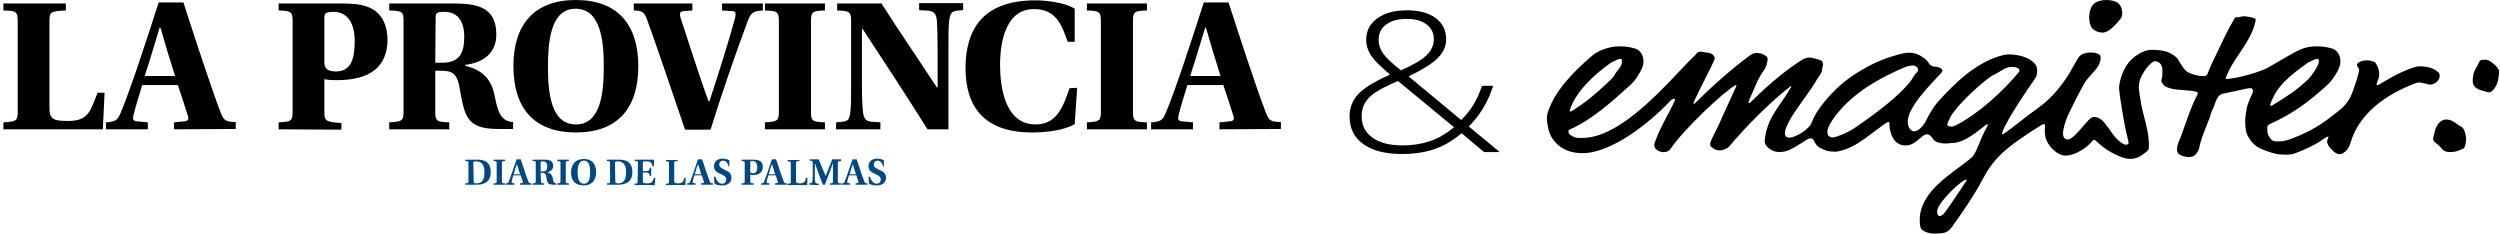 <svg width="364" height="34" viewBox="0 0 364 34" fill="none" xmlns="http://www.w3.org/2000/svg">
<path d="M7.201 15.682C7.201 17.408 7.811 17.611 9.944 17.611C12.991 17.611 13.194 15.987 14.21 13.5H15.226L14.972 18.829H0.497V17.814C2.325 17.712 2.579 17.611 2.579 16.291V3.045C2.579 1.675 2.325 1.573 0.497 1.523V0.508H9.588V1.523C7.404 1.624 7.201 1.726 7.201 3.045V15.682Z" fill="black"/>
<path d="M25.334 18.829V17.814L26.908 17.662C27.467 17.611 27.518 17.256 27.315 16.748C26.858 15.226 26.248 13.449 25.893 12.383H20.712C20.255 13.906 19.747 15.429 19.442 16.748C19.29 17.306 19.34 17.611 19.899 17.662L21.524 17.814V18.829H15.429V17.814C16.852 17.712 17.105 17.509 17.563 16.444C18.934 13.246 21.524 5.278 23.099 0.355H26.705C28.178 4.923 30.819 13.043 32.191 16.545C32.597 17.56 32.953 17.763 34.324 17.763V18.778L25.334 18.829ZM23.353 4.009H23.251C22.744 5.633 21.778 8.932 21.067 11.064H25.486C24.927 9.338 23.861 5.786 23.353 4.009Z" fill="black"/>
<path d="M40.571 18.829V17.814C42.4 17.712 42.603 17.611 42.603 16.291V3.096C42.603 1.726 42.4 1.573 40.571 1.523V0.508H49.612C51.746 0.508 53.168 0.66 54.387 1.421C55.707 2.233 56.419 3.806 56.419 5.836C56.419 7.613 55.809 9.237 54.539 10.201C53.32 11.165 51.593 11.673 48.901 11.673C48.19 11.673 47.632 11.622 47.225 11.521V16.291C47.225 17.611 47.428 17.763 49.714 17.915V18.88L40.571 18.829ZM47.225 9.085C47.225 10.1 47.885 10.404 48.901 10.404C51.187 10.404 51.644 8.425 51.644 5.989C51.644 2.893 50.222 1.726 48.596 1.726C47.327 1.726 47.225 1.979 47.225 2.69V9.085Z" fill="black"/>
<path d="M63.377 16.291C63.377 17.611 63.58 17.763 65.409 17.814V18.829H56.672V17.814C58.501 17.712 58.755 17.611 58.755 16.291V3.045C58.755 1.675 58.552 1.573 56.672 1.523V0.508H65.968C69.167 0.508 72.266 0.863 72.266 5.024C72.266 7.714 70.386 9.135 67.745 9.44V9.592C70.691 10.252 71.707 12.079 72.062 14.16C72.469 16.19 72.926 17.712 74.704 17.763V18.778H72.57C69.624 18.778 68.304 18.068 67.644 16.088C67.186 14.718 67.034 13.297 66.831 12.333C66.476 10.759 65.815 10.303 64.342 10.303H63.377V16.291ZM63.377 9.135H64.393C67.186 9.135 67.593 7.308 67.593 5.329C67.593 2.791 66.374 1.726 64.748 1.726C63.479 1.726 63.428 1.929 63.428 2.69L63.377 9.135Z" fill="black"/>
<path d="M83.846 0C89.941 0 92.938 3.603 92.938 9.643C92.938 15.733 89.941 19.286 83.846 19.286C77.751 19.286 74.754 15.733 74.754 9.643C74.754 3.603 77.751 0 83.846 0ZM83.795 1.269C80.087 1.269 79.782 6.344 79.782 9.694C79.782 13.297 80.138 18.118 83.846 18.118C87.554 18.118 87.91 13.297 87.91 9.694C87.91 6.344 87.605 1.269 83.795 1.269Z" fill="black"/>
<path d="M100.811 0.508V1.523L99.541 1.624C98.931 1.675 98.931 2.03 99.084 2.588C100.455 6.75 102.131 11.977 103.147 14.718H103.299C104.569 10.962 106.652 4.162 107.058 2.487C107.16 1.929 107.109 1.624 106.652 1.624L105.128 1.523V0.508H111.07V1.523C109.598 1.624 109.344 1.827 108.836 3.147C107.058 7.917 105.026 13.805 103.452 18.88H99.744C97.865 13.399 95.477 6.293 94.208 2.842C93.801 1.776 93.598 1.573 92.278 1.523V0.508H100.811Z" fill="black"/>
<path d="M118.08 16.291C118.08 17.611 118.283 17.763 120.111 17.814V18.829H111.375V17.814C113.153 17.712 113.407 17.611 113.407 16.291V3.045C113.407 1.726 113.153 1.573 111.375 1.523V0.508H120.111V1.523C118.283 1.573 118.08 1.726 118.08 3.045V16.291Z" fill="black"/>
<path d="M135.044 18.829C131.996 13.957 128.797 9.085 125.597 4.212H125.496V11.977C125.496 14.261 125.546 15.276 125.648 16.241C125.8 18.017 126.765 17.662 128.187 17.814V18.829H121.737V17.814C123.159 17.662 123.667 17.865 123.819 16.241C123.921 15.327 123.921 14.312 123.921 11.977V3.045C123.921 1.726 123.667 1.573 121.889 1.523V0.507H128.34C131.032 4.72 133.724 8.628 136.415 12.739H136.517V7.308C136.517 5.075 136.467 4.009 136.415 3.045C136.263 1.269 135.298 1.624 133.825 1.472V0.457H140.225V1.472C138.853 1.624 138.397 1.421 138.193 3.045C138.092 4.009 138.092 5.024 138.092 7.308V18.829H135.044Z" fill="black"/>
<path d="M156.834 12.789L156.478 18.068C154.853 19.032 152.11 19.286 150.282 19.286C143.171 19.286 140.581 15.429 140.581 9.897C140.581 7.156 141.19 4.669 142.816 2.842C144.39 1.117 146.93 0.051 150.739 0.051C151.908 0.051 154.853 0.254 156.478 1.269V6.09H155.463C154.65 3.908 153.939 1.32 150.536 1.32C145.761 1.32 145.609 7.816 145.609 9.44C145.609 12.434 146.219 18.118 150.79 18.118C153.736 18.118 154.752 15.784 155.717 12.84L156.834 12.789Z" fill="black"/>
<path d="M164.96 16.291C164.96 17.611 165.164 17.763 166.993 17.814V18.829H158.256V17.814C160.034 17.712 160.288 17.611 160.288 16.291V3.045C160.288 1.726 160.034 1.573 158.256 1.523V0.508H166.993V1.523C165.164 1.573 164.96 1.726 164.96 3.045V16.291Z" fill="black"/>
<path d="M177.557 18.829V17.814L179.132 17.662C179.69 17.611 179.741 17.256 179.538 16.748C179.081 15.226 178.471 13.449 178.116 12.383H172.884C172.427 13.906 171.919 15.429 171.614 16.748C171.462 17.306 171.513 17.611 172.071 17.662L173.697 17.814V18.829H167.602V17.814C169.024 17.712 169.278 17.509 169.735 16.444C171.107 13.246 173.697 5.278 175.272 0.355H178.878C180.35 4.923 182.992 13.043 184.363 16.545C184.769 17.56 185.125 17.763 186.497 17.763V18.778L177.557 18.829ZM175.576 4.009H175.475C174.967 5.633 174.001 8.932 173.291 11.064H177.71C177.151 9.338 176.084 5.786 175.576 4.009Z" fill="black"/>
<path d="M69.523 23.244C70.183 23.244 70.691 23.397 70.995 23.701C71.3 24.006 71.453 24.462 71.453 25.021C71.453 26.695 70.234 26.898 69.319 26.898H67.745V26.695C68.151 26.695 68.202 26.645 68.202 26.391V23.752C68.202 23.447 68.151 23.447 67.745 23.447V23.244H69.523ZM68.964 26.391C68.964 26.594 69.015 26.695 69.37 26.695C69.98 26.695 70.539 26.442 70.539 25.071C70.539 24.107 70.183 23.498 69.37 23.498C68.964 23.498 68.913 23.549 68.913 23.701L68.964 26.391Z" fill="#004884"/>
<path d="M73.078 26.391C73.078 26.645 73.129 26.695 73.535 26.695V26.898H71.859V26.695C72.266 26.695 72.316 26.645 72.316 26.391V23.752C72.316 23.498 72.266 23.447 71.859 23.447V23.244H73.535V23.447C73.129 23.447 73.078 23.498 73.078 23.752V26.391Z" fill="#004884"/>
<path d="M75.719 26.898V26.695L76.024 26.645C76.126 26.645 76.176 26.543 76.126 26.442C76.024 26.137 75.872 25.731 75.821 25.528H74.754C74.653 25.833 74.551 26.137 74.5 26.442C74.45 26.543 74.5 26.645 74.602 26.645L74.907 26.695V26.898H73.637V26.695C73.942 26.695 73.992 26.645 74.094 26.391C74.399 25.63 74.856 24.209 75.212 23.194H75.821C76.126 24.107 76.634 25.68 76.938 26.442C77.04 26.645 77.091 26.695 77.395 26.695V26.898H75.719ZM75.262 23.904C75.11 24.259 74.907 24.919 74.805 25.376H75.719C75.618 24.97 75.364 24.259 75.262 23.904Z" fill="#004884"/>
<path d="M78.767 26.391C78.767 26.645 78.818 26.695 79.224 26.695V26.898H77.548V26.695C77.954 26.695 78.005 26.645 78.005 26.391V23.752C78.005 23.447 77.954 23.447 77.548 23.447V23.244H79.326C80.036 23.244 80.544 23.447 80.544 24.158C80.544 24.665 80.189 24.97 79.681 25.071C80.24 25.224 80.443 25.579 80.494 25.985C80.544 26.391 80.646 26.695 81.002 26.695V26.898H80.544C80.036 26.898 79.782 26.746 79.681 26.391C79.579 26.137 79.579 25.833 79.528 25.63C79.427 25.274 79.275 25.173 78.97 25.173H78.716L78.767 26.391ZM79.021 24.97C79.579 24.97 79.681 24.665 79.681 24.209C79.681 23.65 79.377 23.498 79.021 23.498C78.716 23.498 78.716 23.549 78.716 23.701V24.97H79.021Z" fill="#004884"/>
<path d="M82.373 26.391C82.373 26.645 82.424 26.695 82.83 26.695V26.898H81.154V26.695C81.561 26.695 81.611 26.645 81.611 26.391V23.752C81.611 23.498 81.561 23.447 81.154 23.447V23.244H82.83V23.447C82.424 23.447 82.373 23.498 82.373 23.752V26.391Z" fill="#004884"/>
<path d="M85.014 23.143C86.233 23.143 86.792 23.904 86.792 25.071C86.792 26.239 86.183 27 84.963 27C83.745 27 83.135 26.29 83.135 25.071C83.186 23.904 83.795 23.143 85.014 23.143ZM85.014 23.397C84.201 23.397 84.1 24.412 84.1 25.071C84.1 25.782 84.201 26.746 85.014 26.746C85.827 26.746 85.929 25.782 85.929 25.071C85.929 24.361 85.827 23.397 85.014 23.397Z" fill="#004884"/>
<path d="M90.144 23.244C90.804 23.244 91.312 23.397 91.617 23.701C91.922 24.006 92.074 24.462 92.074 25.021C92.074 26.695 90.855 26.898 89.941 26.898H88.367V26.695C88.773 26.695 88.823 26.645 88.823 26.391V23.752C88.823 23.447 88.773 23.447 88.367 23.447V23.244H90.144ZM89.586 26.391C89.586 26.594 89.636 26.695 89.992 26.695C90.602 26.695 91.16 26.442 91.16 25.071C91.16 24.107 90.804 23.498 89.992 23.498C89.586 23.498 89.535 23.549 89.535 23.701L89.586 26.391Z" fill="#004884"/>
<path d="M92.887 23.752C92.887 23.447 92.836 23.447 92.43 23.447V23.244H95.223V24.209H95.02C94.868 23.701 94.766 23.498 94.208 23.498H93.801C93.649 23.498 93.598 23.549 93.598 23.701V24.919H94.106C94.462 24.919 94.512 24.818 94.614 24.412H94.817V25.63H94.614C94.563 25.274 94.462 25.122 94.106 25.122H93.598V26.29C93.598 26.645 93.649 26.695 94.258 26.695C94.918 26.695 95.02 26.442 95.223 25.883H95.426L95.325 26.949H92.379V26.746C92.785 26.746 92.836 26.695 92.836 26.442L92.887 23.752Z" fill="#004884"/>
<path d="M98.169 26.29C98.169 26.645 98.271 26.695 98.779 26.695C99.388 26.695 99.49 26.442 99.642 25.883H99.845L99.795 26.949H96.951V26.746C97.356 26.746 97.407 26.695 97.407 26.442V23.803C97.407 23.498 97.356 23.498 96.951 23.498V23.295H98.677V23.447C98.22 23.447 98.169 23.498 98.169 23.752V26.29Z" fill="#004884"/>
<path d="M102.08 26.898V26.695L102.385 26.645C102.487 26.645 102.537 26.543 102.487 26.442C102.385 26.137 102.233 25.731 102.182 25.528H101.115C101.014 25.833 100.912 26.137 100.861 26.442C100.811 26.543 100.861 26.645 100.963 26.645L101.268 26.695V26.898H100.049V26.695C100.353 26.695 100.404 26.645 100.506 26.391C100.811 25.63 101.268 24.209 101.623 23.194H102.233C102.537 24.107 103.045 25.68 103.35 26.442C103.452 26.645 103.503 26.695 103.807 26.695V26.898H102.08ZM101.623 23.904C101.471 24.259 101.268 24.919 101.166 25.376H102.08C101.979 24.97 101.775 24.259 101.623 23.904Z" fill="#004884"/>
<path d="M106.093 24.259C105.94 23.65 105.636 23.397 105.28 23.397C104.925 23.397 104.721 23.65 104.721 23.955C104.721 24.361 105.128 24.513 105.484 24.716C105.991 24.919 106.499 25.173 106.499 25.883C106.499 26.442 106.143 27 105.128 27C104.772 27 104.264 26.949 104.01 26.695L103.959 25.731H104.163C104.366 26.391 104.721 26.746 105.128 26.746C105.484 26.746 105.738 26.543 105.738 26.137C105.738 25.782 105.484 25.579 105.026 25.376C104.417 25.122 103.959 24.868 103.959 24.209C103.959 23.549 104.417 23.092 105.229 23.092C105.585 23.092 105.94 23.194 106.194 23.346V24.209L106.093 24.259Z" fill="#004884"/>
<path d="M107.972 26.898V26.695C108.378 26.695 108.429 26.645 108.429 26.391V23.752C108.429 23.498 108.378 23.447 107.972 23.447V23.244H109.699C110.106 23.244 110.41 23.295 110.664 23.447C110.918 23.6 111.07 23.904 111.07 24.31C111.07 24.767 110.867 25.071 110.562 25.274C110.308 25.427 110.055 25.477 109.598 25.477C109.445 25.477 109.293 25.477 109.242 25.427V26.391C109.242 26.645 109.293 26.695 109.75 26.695V26.898H107.972ZM109.242 24.97C109.242 25.173 109.394 25.224 109.648 25.224C110.106 25.224 110.258 24.868 110.258 24.31C110.258 23.701 109.953 23.447 109.547 23.447C109.242 23.447 109.242 23.498 109.242 23.65V24.97Z" fill="#004884"/>
<path d="M112.848 26.898V26.695L113.153 26.645C113.254 26.645 113.305 26.543 113.254 26.442C113.153 26.137 113 25.731 112.95 25.528H111.883C111.782 25.833 111.68 26.137 111.629 26.442C111.578 26.543 111.629 26.645 111.731 26.645L112.036 26.695V26.898H110.816V26.695C111.121 26.695 111.172 26.645 111.274 26.391C111.578 25.63 112.036 24.209 112.391 23.194H113C113.305 24.107 113.813 25.68 114.118 26.442C114.22 26.645 114.271 26.695 114.575 26.695V26.898H112.848ZM112.391 23.904C112.239 24.259 112.036 24.919 111.934 25.376H112.848C112.746 24.97 112.543 24.259 112.391 23.904Z" fill="#004884"/>
<path d="M115.896 26.29C115.896 26.645 115.997 26.695 116.505 26.695C117.115 26.695 117.216 26.442 117.369 25.883H117.572L117.521 26.949H114.676V26.746C115.083 26.746 115.134 26.695 115.134 26.442V23.803C115.134 23.498 115.083 23.498 114.676 23.498V23.295H116.404V23.447C115.947 23.447 115.896 23.498 115.896 23.752V26.29Z" fill="#004884"/>
<path d="M117.826 26.898V26.695C118.131 26.645 118.232 26.695 118.283 26.391C118.283 26.188 118.334 25.985 118.334 25.579V23.701C118.334 23.447 118.283 23.397 117.877 23.397V23.194H119.197C119.502 23.904 119.959 25.071 120.213 25.63C120.518 24.868 120.873 23.955 121.178 23.194H122.448V23.447C122.041 23.447 121.991 23.498 121.991 23.752V26.391C121.991 26.645 122.041 26.695 122.448 26.695V26.898H120.823V26.695C121.229 26.695 121.279 26.645 121.279 26.391V23.752C120.975 24.564 120.315 26.34 120.111 26.898H119.807C119.451 25.985 118.893 24.462 118.639 23.752V25.63C118.639 26.036 118.639 26.239 118.689 26.442C118.74 26.746 118.893 26.695 119.197 26.746V26.949L117.826 26.898Z" fill="#004884"/>
<path d="M124.581 26.898V26.695L124.886 26.645C124.988 26.645 125.038 26.543 124.988 26.442C124.886 26.137 124.734 25.731 124.683 25.528H123.616C123.514 25.833 123.413 26.137 123.362 26.442C123.312 26.543 123.362 26.645 123.463 26.645L123.768 26.695V26.898H122.549V26.695C122.854 26.695 122.905 26.645 123.007 26.391C123.312 25.63 123.768 24.209 124.124 23.194H124.734C125.038 24.107 125.546 25.68 125.851 26.442C125.952 26.645 126.003 26.695 126.308 26.695V26.898H124.581ZM124.175 23.904C124.022 24.259 123.819 24.919 123.717 25.376H124.632C124.48 24.97 124.276 24.259 124.175 23.904Z" fill="#004884"/>
<path d="M128.594 24.259C128.441 23.65 128.136 23.397 127.781 23.397C127.426 23.397 127.222 23.65 127.222 23.955C127.222 24.361 127.629 24.513 127.984 24.716C128.492 24.919 129 25.173 129 25.883C129 26.442 128.644 27 127.628 27C127.273 27 126.765 26.949 126.511 26.695L126.46 25.731H126.664C126.867 26.391 127.222 26.746 127.628 26.746C127.984 26.746 128.238 26.543 128.238 26.137C128.238 25.782 127.984 25.579 127.527 25.376C126.918 25.122 126.46 24.868 126.46 24.209C126.46 23.549 126.918 23.092 127.73 23.092C128.086 23.092 128.441 23.194 128.695 23.346V24.209L128.594 24.259Z" fill="#004884"/>
<path fill-rule="evenodd" clip-rule="evenodd" d="M196.497 16.986C196.497 15.707 196.911 14.618 197.741 13.719C198.57 12.82 200.119 11.87 202.387 10.869L201.117 9.729C200.373 9.071 199.82 8.427 199.459 7.797C199.097 7.167 198.917 6.509 198.917 5.823C198.917 4.498 199.456 3.446 200.533 2.667C201.611 1.889 203.058 1.5 204.875 1.5C206.624 1.5 208.009 1.875 209.03 2.626C210.051 3.376 210.562 4.414 210.562 5.74C210.562 6.713 210.167 7.605 209.377 8.416C208.587 9.226 207.16 10.128 205.095 11.119L212.745 17.472C213.433 16.805 214.02 16.078 214.505 15.29C214.99 14.502 215.414 13.571 215.775 12.496H217.4C216.689 14.775 215.51 16.749 213.862 18.418L218.364 22.143H216.079L212.813 19.404C211.775 20.239 210.849 20.848 210.037 21.233C209.225 21.617 208.336 21.911 207.371 22.115C206.406 22.319 205.309 22.421 204.079 22.421C201.721 22.421 199.868 21.944 198.519 20.989C197.171 20.035 196.497 18.7 196.497 16.986ZM204.198 21.17C205.642 21.17 206.965 20.968 208.167 20.565C209.368 20.162 210.55 19.483 211.713 18.529L203.538 11.787C202.003 12.454 200.894 13.021 200.212 13.489C199.529 13.957 199.033 14.465 198.722 15.012C198.412 15.559 198.257 16.198 198.257 16.93C198.257 18.255 198.782 19.293 199.831 20.044C200.88 20.795 202.336 21.17 204.198 21.17ZM200.728 5.795C200.728 6.527 200.954 7.204 201.405 7.825C201.856 8.446 202.714 9.252 203.978 10.244C205.772 9.456 207.019 8.719 207.718 8.033C208.418 7.347 208.768 6.564 208.768 5.684C208.768 4.813 208.418 4.106 207.718 3.564C207.019 3.022 206.071 2.751 204.875 2.751C203.588 2.751 202.576 3.02 201.837 3.557C201.097 4.095 200.728 4.841 200.728 5.795Z" fill="black"/>
<path fill-rule="evenodd" clip-rule="evenodd" d="M304.472 3.905C304.68 4.283 305.303 4.745 306.133 4.745C307.046 4.745 308.043 3.612 308.789 2.688C308.957 2.478 308.996 2.183 308.996 1.932C308.996 1.512 308.915 1.008 308.499 0.547C308.208 0.211 307.419 0 306.755 0C305.883 0 305.137 0.211 304.721 0.714C304.348 1.176 304.182 1.889 304.182 2.478C304.182 2.939 304.266 3.485 304.472 3.905ZM355.414 21.526C355.692 21.862 355.925 22.143 356.828 22.143C357.413 22.143 357.808 21.984 358.37 21.757C358.457 21.722 358.548 21.685 358.645 21.647C358.983 21.505 359.066 20.478 359.066 20.301C359.066 19.594 358.771 18.637 358.39 18.46C358.161 18.347 357.95 18.198 357.736 18.048C357.279 17.727 356.813 17.398 356.152 17.398C355.308 17.398 354.717 18.283 354.546 18.992C354.46 19.39 354.385 19.65 354.332 19.832C354.281 20.006 354.251 20.109 354.251 20.195C354.251 20.509 354.471 20.68 354.76 20.908C354.929 21.04 355.121 21.191 355.308 21.4C355.345 21.442 355.38 21.484 355.414 21.526ZM362.482 13.444C362.271 13.444 361.894 13.336 361.608 13.255C361.527 13.232 361.453 13.21 361.393 13.195C360.608 12.98 360.029 12.588 360.029 11.803C360.029 10.704 360.312 10.24 360.536 9.873C360.602 9.763 360.664 9.662 360.711 9.556C361.086 8.699 361.12 8.699 361.835 8.699C362.143 8.699 362.415 8.735 363.13 9.341C363.437 9.591 363.88 10.09 363.88 10.412C363.88 10.59 363.777 11.446 363.709 11.732C363.368 13.052 362.62 13.444 362.482 13.444ZM279.639 33.136C279.826 33.705 280.87 34.006 281.578 34.006C282.996 34.006 283.579 33.99 284.363 32.822C284.418 32.741 284.522 32.594 284.665 32.393C285.456 31.278 287.42 28.509 288.554 26.313C290.23 23.116 291.799 21.598 297.196 18.221C297.301 18.155 297.454 18.086 297.576 18.086C297.695 18.086 297.785 18.153 297.768 18.355L297.77 18.358C297.738 18.581 297.722 18.799 297.722 19.027C297.722 19.447 297.76 19.866 297.91 20.286C298.319 21.394 299.588 22.652 300.706 22.652C302.386 22.652 304.119 21.226 304.668 20.502C304.668 20.502 304.787 20.371 304.925 20.371C305.042 20.371 305.115 20.448 305.202 20.539C305.217 20.555 305.232 20.571 305.248 20.587C305.252 20.591 305.256 20.594 305.261 20.597C305.267 20.601 305.273 20.604 305.279 20.608C306.342 21.609 307.656 22.476 309.285 23.011C309.473 23.072 309.883 23.131 310.219 23.131C311.225 23.131 311.898 22.592 312.568 22.053C312.717 21.934 312.855 21.753 312.867 21.514C312.947 19.947 312.577 18.516 312.21 17.103C312.002 16.298 311.795 15.499 311.674 14.684C311.599 14.294 311.411 12.947 311.411 12.767C311.411 12.409 311.449 12.199 311.486 11.99L311.486 11.988C311.786 10.61 313.218 8.902 313.762 8.902C314.061 8.902 314.434 9.112 314.583 9.322C314.732 9.531 314.844 9.891 314.844 10.131C314.844 10.189 314.844 10.252 314.844 10.317C314.847 10.68 314.85 11.112 314.782 11.34C314.761 11.392 314.665 11.667 314.689 11.746C314.92 12.92 316.579 13.033 318.035 13.131C318.756 13.18 319.428 13.226 319.851 13.395C320 13.456 320.014 13.515 320.014 13.576C320.014 13.614 319.994 13.653 319.969 13.7C319.956 13.726 319.941 13.754 319.928 13.786C319.195 15.2 318.657 16.727 318.136 18.209C317.807 19.142 317.485 20.058 317.124 20.915C317.012 21.184 316.971 21.574 316.971 21.814C316.971 22.083 317.084 22.353 317.381 22.532C317.68 22.712 318.276 22.862 318.723 22.862C318.873 22.862 319.134 22.832 319.282 22.772C319.804 22.562 320.177 21.783 320.215 21.514C320.349 20.619 320.855 19.351 321.289 18.263C321.581 17.53 321.841 16.879 321.932 16.481C321.973 16.295 322.063 16.118 322.154 15.94C322.223 15.803 322.293 15.666 322.342 15.523L322.35 15.498C322.498 15.053 322.682 14.497 322.975 14.085C323.125 13.875 323.348 13.726 323.684 13.635C323.936 13.568 324.273 13.501 324.71 13.414C325.295 13.298 326.059 13.146 327.034 12.911C327.145 12.884 327.414 12.845 327.624 12.845C327.734 12.845 327.827 12.855 327.875 12.884C328.01 12.964 328.115 13.26 327.96 13.559L327.958 13.568C327.693 14.097 327.46 14.657 327.254 15.257C327.105 15.677 326.903 17.112 326.903 17.381L326.903 17.45C326.903 18.025 326.902 18.931 327.153 19.507C327.564 20.495 328.291 21.218 329.018 21.574C330.173 22.14 331.49 22.466 331.936 22.485C332.023 22.488 332.11 22.493 332.199 22.497C332.43 22.509 332.666 22.521 332.902 22.521C333.339 22.521 333.773 22.48 334.166 22.322C336.161 21.521 336.94 21.151 338.024 20.431C338.042 20.419 338.074 20.396 338.115 20.368C338.329 20.216 338.8 19.885 338.952 19.885C338.963 19.885 338.973 19.886 338.981 19.89C339.061 19.933 339.01 20.033 338.962 20.128C338.937 20.177 338.912 20.226 338.907 20.265L338.907 20.266C338.857 20.402 338.828 20.539 338.828 20.675C338.866 21.035 339.164 21.514 339.536 21.814C339.576 21.851 339.617 21.89 339.658 21.932C339.886 22.156 340.15 22.417 340.657 22.443C340.804 22.443 341.141 22.353 341.327 22.173C341.588 22.023 341.999 21.544 342.185 20.974C343.416 16.422 347.595 13.666 351.659 12.138L351.683 12.13C351.923 12.044 352.026 12.007 352.14 12.007C352.176 12.007 352.214 12.011 352.257 12.018C352.514 12.018 352.788 12.091 353.068 12.164C353.357 12.24 353.652 12.318 353.937 12.318C354.235 12.318 355.279 11.868 355.205 11C355.242 10.88 355.168 10.61 354.98 10.49C354.346 9.891 353.303 9.652 352.257 9.652C352.146 9.652 351.921 9.682 351.81 9.712C350.467 10.071 348.676 10.91 346.625 12.168C346.387 12.334 346.268 12.387 346.192 12.387C346.172 12.387 346.155 12.383 346.14 12.377C346.064 12.377 346.027 12.377 346.027 12.287C346.027 12.254 346.038 12.221 346.068 12.137C346.092 12.069 346.127 11.968 346.177 11.808C346.363 11.389 346.439 11 346.401 10.58C346.363 10.071 346.214 9.622 345.841 9.112C345.728 8.963 345.132 8.783 344.61 8.783C343.751 8.783 343.154 9.203 343.154 9.442C343.174 9.583 343.265 9.715 343.347 9.835C343.423 9.945 343.491 10.045 343.491 10.131C343.491 10.161 343.481 10.215 343.467 10.296C343.453 10.374 343.435 10.478 343.416 10.61C343.151 11.671 342.797 12.702 342.407 13.719C341.966 14.799 341.224 15.563 340.763 15.932C338.688 17.6 337.337 18.639 334.763 19.746C333.084 20.465 332.524 20.585 331.89 20.585C331.838 20.585 331.785 20.587 331.729 20.588C331.67 20.589 331.61 20.59 331.549 20.59C331.25 20.59 330.936 20.56 330.733 20.346C330.069 19.643 330.104 19.06 330.131 18.607C330.136 18.523 330.141 18.444 330.141 18.369C330.141 18.28 330.393 18.106 330.58 18.016C333.751 16.608 336.143 14.834 338.717 12.497C339.239 12.018 339.537 11.689 339.911 11.09L339.916 11.082C340.361 10.366 340.769 9.709 340.769 8.933C340.769 7.735 339.985 7.195 339.575 7.075C338.829 6.866 338.307 6.746 337.3 6.746C336.046 6.746 335.118 7.079 334.326 7.495L334.312 7.499C334.283 7.515 334.254 7.531 334.225 7.547C334.202 7.559 334.179 7.572 334.155 7.585C334.144 7.591 334.132 7.598 334.121 7.604C334.105 7.612 334.09 7.621 334.075 7.63C332.963 8.242 331.722 8.969 330.933 9.432C330.499 9.686 330.202 9.861 330.138 9.891C328.908 10.49 326.781 11.12 325.14 11.389C324.766 11.449 324.318 11.508 324.207 11.508C324.132 11.508 324.057 11.479 324.057 11.419C324.057 11.329 324.541 10.191 324.916 9.562C325.255 8.983 325.642 8.404 326.034 7.818C327.021 6.343 328.038 4.824 328.385 3.151C328.422 2.972 328.422 2.882 328.422 2.822C328.422 2.732 328.273 2.672 328.087 2.612C327.638 2.462 327.005 2.372 326.669 2.372C326.504 2.372 326.398 2.402 326.279 2.434C326.128 2.476 325.958 2.522 325.624 2.522C325.475 2.522 325.437 2.522 325.214 2.912C324.297 4.493 323.516 6.152 322.816 7.641C322.547 8.211 322.291 8.756 322.043 9.263C321.744 9.891 321.558 10.34 321.446 10.67C321.372 10.94 321.147 11.09 320.812 11.09C320.14 11.09 318.989 10.82 318.365 10.393C318.085 10.201 317.688 9.582 317.353 9.058L317.318 9.002C317.208 8.742 317.058 8.505 316.859 8.334L316.843 8.322C316.812 8.288 316.784 8.262 316.762 8.254L316.758 8.253C316.002 7.642 315.168 7.255 313.203 7.255C312.494 7.255 310.965 7.794 309.883 9.173C308.987 10.311 308.539 12.018 308.539 12.827C308.539 13.426 309.211 17.919 309.734 19.897C309.92 20.645 309.92 20.706 309.92 20.825C309.92 20.945 309.771 21.064 309.546 21.064C309.36 21.064 309.173 21.005 308.8 20.734C308.107 20.233 307.67 19.607 307.234 18.982C307.012 18.664 306.79 18.347 306.535 18.046L306.526 18.029C306.291 17.756 306.247 17.689 306.19 17.629C306.148 17.584 306.099 17.545 305.963 17.429C305.812 17.303 305.418 17.031 304.975 17.031C304.747 17.031 304.505 17.104 304.278 17.307C304.261 17.32 304.247 17.334 304.232 17.347L304.214 17.364L304.211 17.367C304.156 17.417 304.106 17.469 304.058 17.527C303.802 17.799 303.536 18.108 303.267 18.419C302.456 19.358 301.63 20.316 301.042 20.316C300.409 20.316 300.371 19.627 300.371 19.357C300.371 18.908 300.633 17.77 301.266 16.422C301.788 15.313 302.832 13.276 303.468 12.168C303.782 11.629 304.187 11.188 304.574 10.766C305.242 10.038 305.855 9.369 305.855 8.364C305.855 8.094 305.744 8.004 305.557 7.884C305.296 7.704 304.811 7.644 304.437 7.644C303.729 7.644 302.946 7.824 302.572 8.453C302.099 9.244 301.669 10.013 301.251 10.775L301.242 10.781C301.191 10.855 301.129 10.949 301.054 11.061C300.438 11.991 299.006 14.151 296.617 15.821C295.69 16.47 294.927 17.069 294.171 17.662C293.383 18.28 292.603 18.892 291.652 19.549C291.54 19.549 291.503 19.52 291.503 19.43C291.503 19.1 292.436 16.991 296.315 11.419C296.576 11.029 296.613 10.7 296.613 10.251C296.613 9.891 296.538 9.562 296.202 9.203C295.419 8.364 293.965 7.914 292.36 7.914C292.212 7.914 289.152 8.184 285.235 11.718C283.929 12.886 282.045 14.853 281.55 15.613C280.844 16.694 280.412 17.568 280.321 17.802C279.913 18.445 279.272 19.119 278.701 19.119C278.45 19.119 278.213 18.989 278.015 18.67C276.84 16.782 280.12 13.302 282.018 11.289C282.256 11.036 282.473 10.806 282.656 10.606C282.73 10.516 282.809 10.396 282.809 10.276V10.272C282.809 10.215 282.809 10.185 282.735 10.097C282.437 9.737 281.878 9.707 281.692 9.707C281.282 9.707 280.946 9.438 280.797 9.138C280.723 8.958 280.424 8.689 280.238 8.539C279.566 8 278.82 7.67 277.962 7.67C277.701 7.67 277.403 7.7 277.141 7.76C274.941 8.269 273.001 9.048 271.173 10.127L271.151 10.14C270.026 10.802 267.987 12.001 265.801 14.62C264.525 16.147 264.048 17.116 263.788 17.804C263.586 18.672 261.512 20.044 260.505 20.044C260.353 20.044 260.226 20.013 260.133 19.945C259.664 19.604 259.933 18.801 260.36 17.915C260.817 16.971 261.661 15.792 262.525 14.584C263.288 13.52 264.067 12.431 264.612 11.46C265.256 10.591 265.276 10.374 265.301 10.105C265.311 9.997 265.321 9.88 265.374 9.71C265.48 9.37 265.455 9.146 265.283 8.907C265.181 8.764 264.562 8.604 264.221 8.517C264.2 8.511 264.18 8.506 264.162 8.501L264.136 8.495C263.9 8.433 263.694 8.38 263.458 8.38C263.373 8.38 263.283 8.387 263.188 8.403C263.035 8.429 262.657 8.538 262.519 8.624C260.333 9.985 257.869 11.936 254.942 14.831C254.811 14.961 254.72 15.016 254.663 15.016C254.555 15.016 254.575 14.816 254.681 14.563C255.057 13.674 255.512 12.632 255.928 11.716C255.974 11.616 256.087 11.423 256.199 11.231C256.309 11.044 256.418 10.857 256.462 10.76C256.994 10.112 257.332 9.356 257.369 8.58C257.384 8.265 256.926 7.935 256.348 7.786C256.162 7.739 255.981 7.713 255.803 7.713C255.47 7.713 255.153 7.805 254.852 8.024C252.328 9.855 249.275 12.544 246.918 14.92C246.778 15.062 246.678 15.13 246.623 15.13C246.544 15.131 246.558 14.992 246.676 14.725C247.06 13.861 247.722 12.55 248.331 11.342C248.874 10.266 249.375 9.272 249.603 8.748C249.76 8.388 249.55 8.015 249.158 7.821C248.892 7.69 248.686 7.673 248.461 7.653C248.41 7.649 248.358 7.645 248.305 7.639C248.225 7.63 248.139 7.609 248.048 7.586C247.91 7.552 247.76 7.515 247.601 7.515C247.527 7.515 247.452 7.523 247.375 7.543C247.157 7.599 247.071 7.711 246.951 7.867C246.855 7.991 246.738 8.144 246.513 8.321C245.977 8.839 245.321 9.534 244.571 10.327C241.014 14.091 235.351 20.082 230.412 20.082C230.352 20.082 230.289 20.083 230.224 20.084C230.156 20.086 230.086 20.087 230.015 20.087C229.737 20.087 229.441 20.067 229.167 19.948C228.831 19.797 228.36 19.567 228.36 19.087C228.36 18.997 228.398 18.937 228.584 18.848C231.755 17.44 234.665 14.834 237.239 12.497C237.761 12.018 238.059 11.689 238.433 11.09L238.436 11.084C238.882 10.367 239.291 9.71 239.291 8.933C239.291 7.735 238.507 7.195 238.097 7.075C237.351 6.866 236.828 6.746 235.821 6.746C233.993 6.746 232.464 7.555 231.83 8.094C228.995 10.521 226.458 13.156 225.413 16.212C225.264 16.631 225.227 16.931 225.227 17.2C225.227 17.77 225.413 18.908 225.674 19.507C226.085 20.495 227.397 22.303 230.392 22.303C234.716 22.303 240.34 17.744 243.179 14.698C243.366 14.497 243.602 14.377 243.749 14.377C243.876 14.377 243.936 14.467 243.842 14.672C243.495 15.429 243.111 16.156 242.726 16.886C242.061 18.145 241.392 19.412 240.901 20.849C240.65 21.583 241.451 22.154 242.226 22.154C242.624 22.154 243.016 22.003 243.254 21.645C245.051 18.945 250.961 13.327 252.732 12.374C252.746 12.367 252.758 12.363 252.769 12.363C252.837 12.363 252.823 12.515 252.753 12.666C252.617 12.963 252.479 13.265 252.339 13.569C251.929 14.464 251.507 15.383 251.099 16.283C250.784 16.976 250.478 17.657 250.191 18.307C250.096 18.522 249.948 18.808 249.788 19.116C249.423 19.819 248.997 20.641 248.989 21.027C248.984 21.285 249.224 21.441 249.347 21.522C249.375 21.54 249.396 21.554 249.408 21.564C249.651 21.781 250.036 21.895 250.399 21.895C250.575 21.895 250.746 21.869 250.892 21.814C250.913 21.806 250.936 21.797 250.961 21.788C251.186 21.705 251.57 21.563 251.711 21.394C254.282 18.319 257.77 14.84 260.657 12.598C260.731 12.54 260.777 12.516 260.801 12.516C260.903 12.516 260.632 12.941 260.485 13.171C260.456 13.216 260.432 13.254 260.417 13.279C260.081 13.832 259.702 14.386 259.327 14.935C258.68 15.88 258.044 16.81 257.657 17.696C257.216 18.704 257 19.655 256.936 20.5C256.878 21.269 257.951 22.141 259.063 22.141C260.157 22.141 260.916 21.673 261.844 21.1C262.029 20.986 262.22 20.868 262.422 20.748C262.536 20.681 262.653 20.605 262.768 20.529C263.052 20.343 263.322 20.166 263.492 20.163C263.506 20.163 263.519 20.163 263.533 20.163C263.561 20.162 263.588 20.161 263.614 20.161C263.788 20.161 263.935 20.185 264.042 20.379C264.067 20.423 264.091 20.47 264.117 20.52C264.283 20.839 264.503 21.262 265.025 21.541C265.045 21.553 265.063 21.557 265.082 21.562C265.088 21.563 265.095 21.564 265.101 21.566C265.673 21.884 266.086 21.998 266.428 22.032L266.464 22.036C266.702 22.06 266.955 22.085 267.188 22.085C267.333 22.085 267.471 22.075 267.591 22.049C268.924 21.759 270.091 21.269 272.031 19.802L274.045 18.305C274.456 17.974 274.791 17.765 274.941 17.765C275.09 17.765 275.09 17.796 275.09 17.915V17.917C275.09 18.041 275.087 21.177 277.432 21.177C277.492 21.177 277.553 21.175 277.616 21.171C278.412 21.118 278.998 20.613 279.5 20.181C279.891 19.845 280.232 19.552 280.58 19.552C280.868 19.552 281.162 19.752 281.494 20.295C281.719 20.662 282.46 20.897 283.363 20.897C283.405 20.897 283.448 20.896 283.49 20.895C283.603 20.892 283.904 20.861 284.171 20.823C285.805 20.798 287.24 19.677 288.704 18.534C288.89 18.389 289.077 18.243 289.264 18.099C289.346 18.099 289.383 18.099 289.406 18.114C289.424 18.127 289.433 18.149 289.45 18.189C288.71 19.562 288.368 20.404 288.103 21.057C287.859 21.658 287.68 22.099 287.316 22.646C287.085 22.994 286.329 23.551 285.389 24.243C284.022 25.25 282.265 26.543 281.172 27.894C279.47 30 279.504 31.456 279.523 32.263C279.525 32.34 279.527 32.412 279.527 32.477C279.527 32.687 279.565 32.926 279.639 33.136ZM286.324 26.117C286.273 26.117 286.167 26.171 286.005 26.255C284.932 26.813 282.217 29.55 282.069 30.622C281.992 31.175 282.212 31.404 282.291 31.436C282.331 31.452 282.372 31.459 282.414 31.459C282.625 31.459 282.866 31.282 283.034 31.099C283.422 30.674 286.007 26.799 286.26 26.403C286.365 26.198 286.387 26.117 286.324 26.117ZM278.411 9.527C278.298 9.527 277.739 9.617 277.254 9.827C273.747 11.324 270.986 12.972 268.86 15.039C267.293 16.567 266.062 18.335 266.062 19.203C266.062 19.563 266.211 20.012 266.883 20.012C267.181 20.012 268.812 19.475 270.171 18.54C273.778 16.057 276.403 13.983 278.104 11.935C278.411 11.567 278.671 10.905 279.081 10.576C279.194 10.486 279.268 10.306 279.268 10.127C279.268 9.917 279.045 9.527 278.411 9.527ZM292.957 9.741C292.285 9.741 291.764 10.041 291.241 10.37C290.495 10.85 290.197 10.88 289.675 11.269C287.66 12.768 284.75 15.583 283.967 17.051C283.742 17.47 283.519 18.009 283.519 18.189C283.519 18.309 283.817 18.429 283.967 18.429C284.154 18.429 284.414 18.429 284.713 18.279C288.07 16.571 291.651 13.276 293.926 10.521C294.002 10.431 294.039 10.37 294.039 10.311C294.039 10.251 293.965 10.191 293.965 10.131C293.965 10.041 293.965 9.951 293.591 9.832C293.404 9.771 293.181 9.741 292.957 9.741ZM235.933 8.574C235.634 8.574 235.374 8.723 235.15 8.843C234.739 9.053 234.777 8.963 234.404 9.232C231.979 10.97 229.368 13.426 228.547 16.092C228.547 16.212 228.584 16.241 228.622 16.241C228.696 16.241 228.77 16.212 228.882 16.152C231.084 14.804 232.912 13.156 234.59 11.539C235.15 11 235 10.91 235.486 10.311C235.821 9.891 236.157 9.502 236.157 8.933C236.157 8.693 236.157 8.574 235.933 8.574ZM337.411 8.574C337.113 8.574 336.852 8.723 336.628 8.843C336.218 9.053 336.256 8.963 335.882 9.232C333.457 10.97 331.364 12.594 330.543 15.26C330.543 15.38 330.58 15.41 330.618 15.41C330.693 15.41 330.767 15.38 330.879 15.32C333.08 13.972 334.39 13.156 336.069 11.539C336.628 11 337.635 9.502 337.635 8.933C337.635 8.693 337.635 8.574 337.411 8.574Z" fill="black"/>
</svg>
